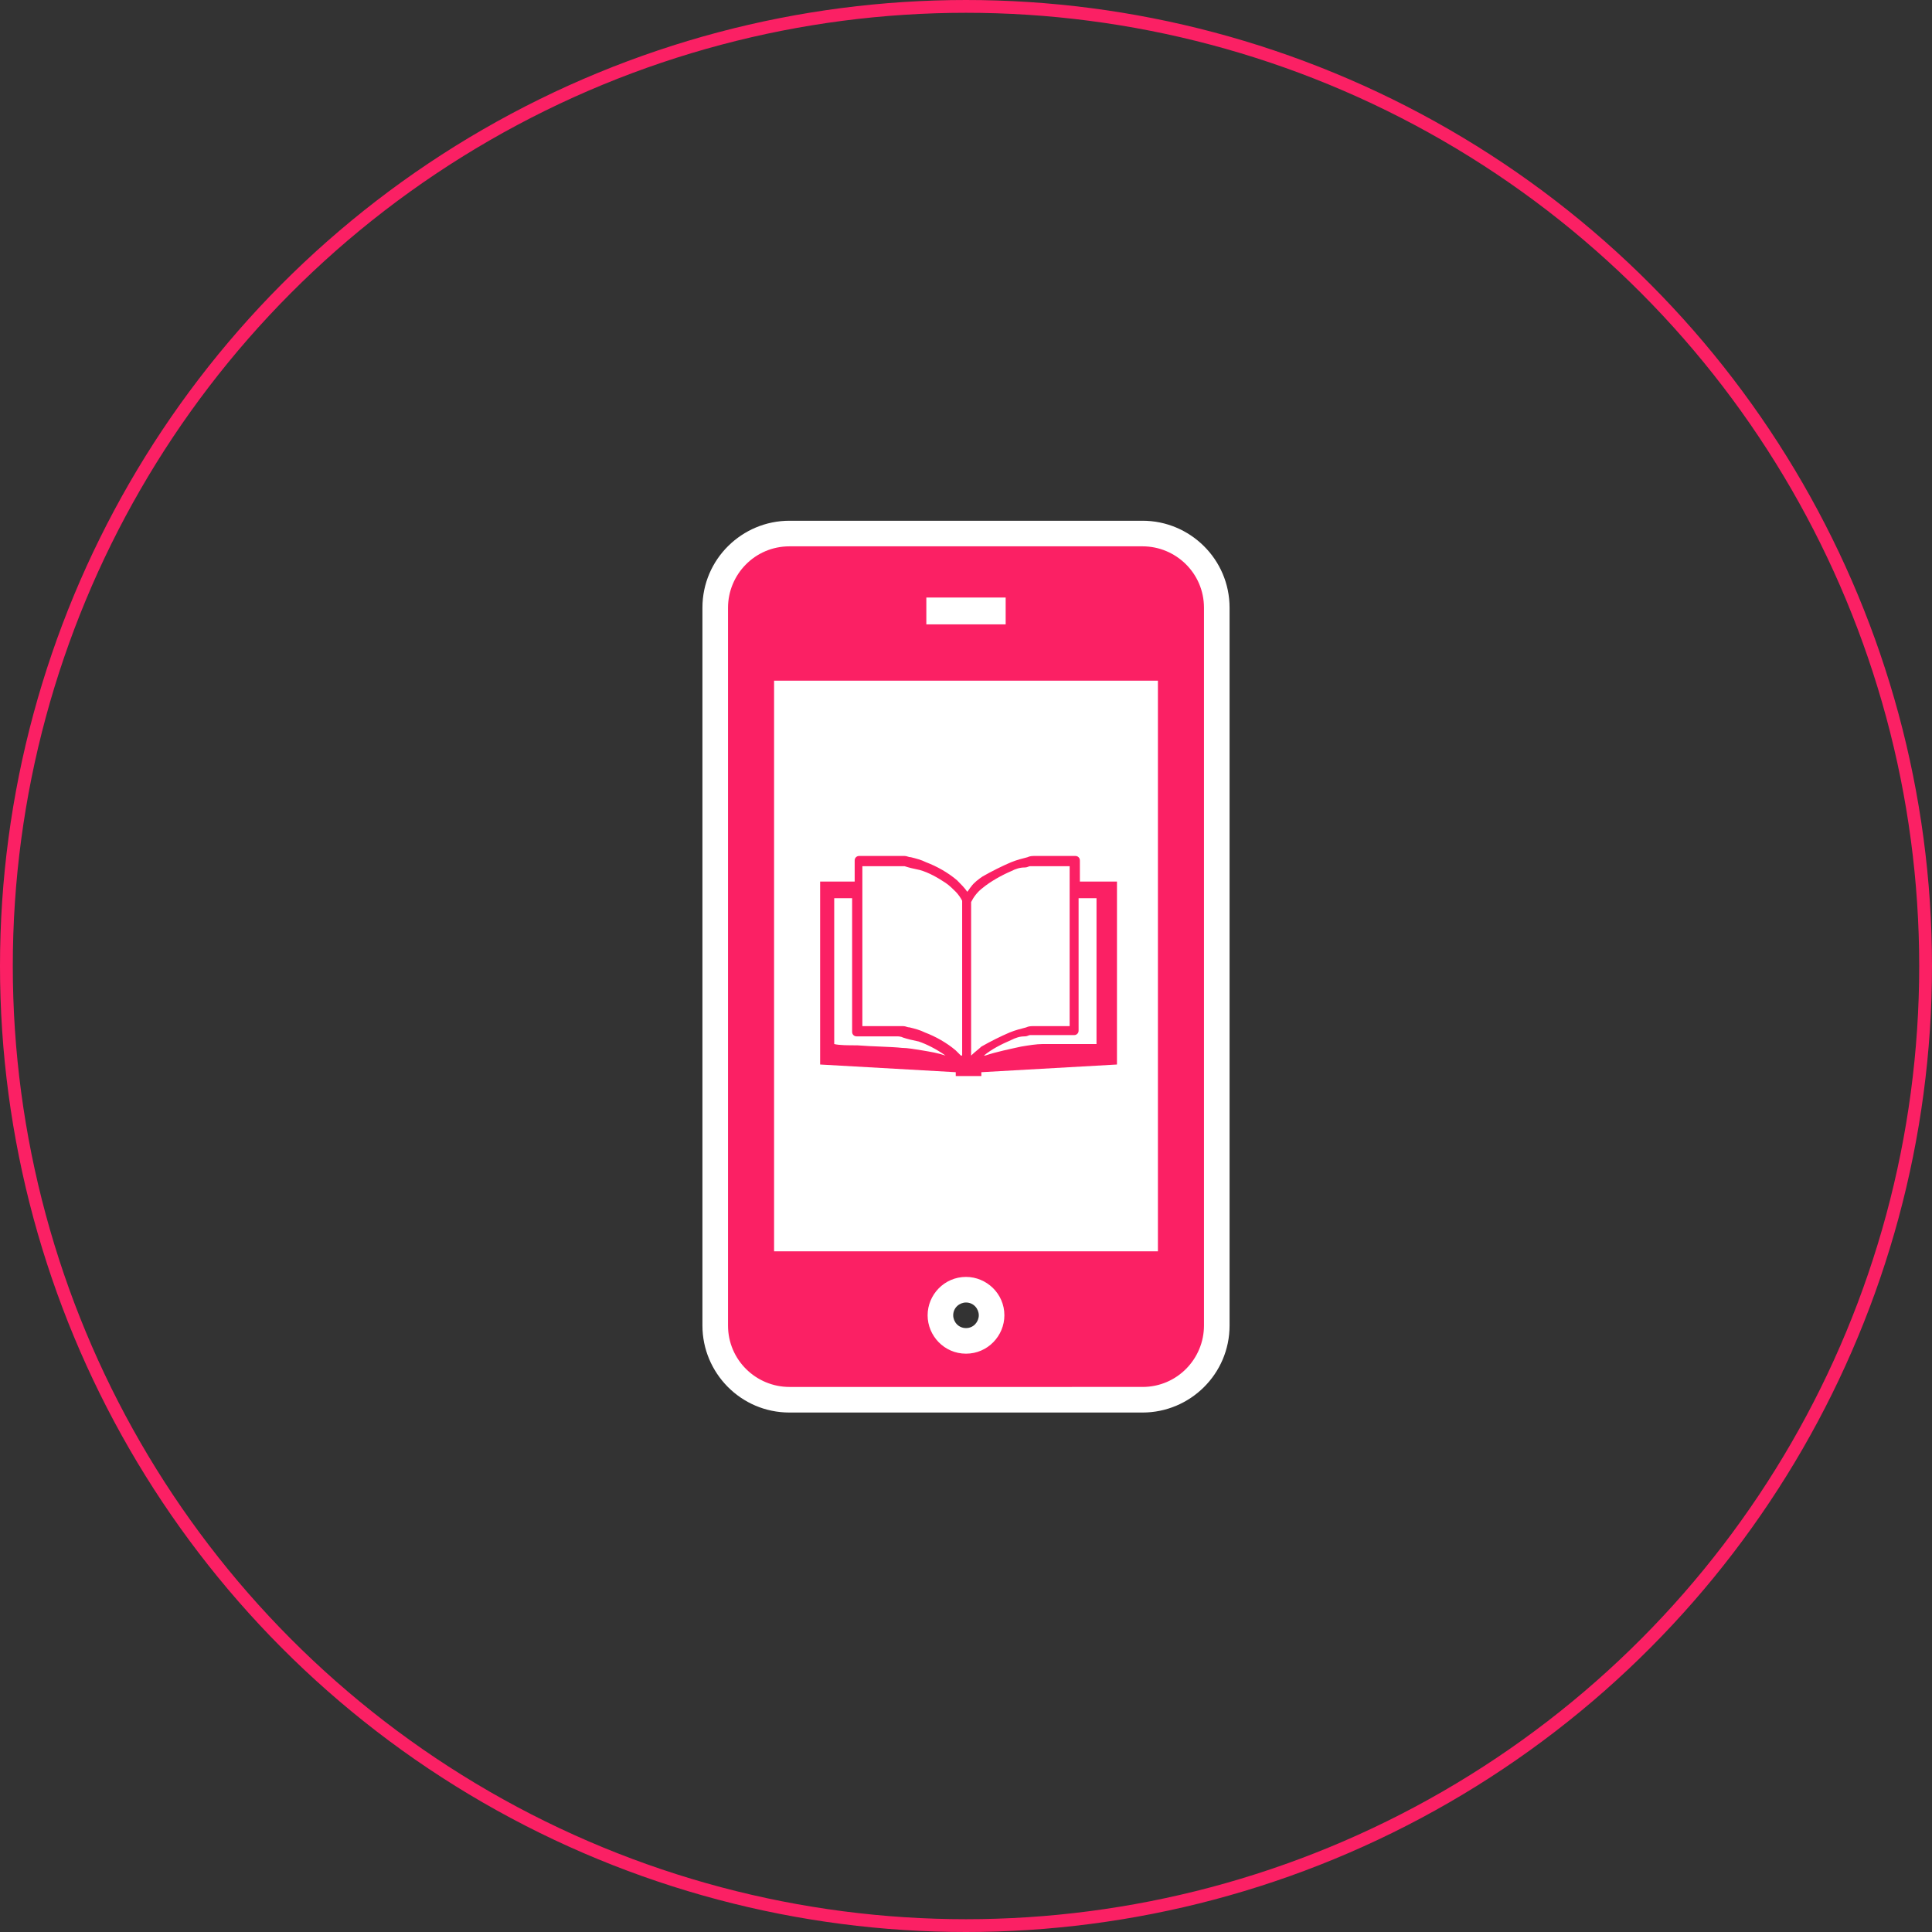<?xml version="1.0" encoding="utf-8"?>
<!-- Generator: Adobe Illustrator 22.0.1, SVG Export Plug-In . SVG Version: 6.00 Build 0)  -->
<svg version="1.1" id="レイヤー_1" xmlns="http://www.w3.org/2000/svg" xmlns:xlink="http://www.w3.org/1999/xlink" x="0px"
	 y="0px" width="151px" height="151px" viewBox="0 0 151 151" style="enable-background:new 0 0 151 151;" xml:space="preserve">
<rect x="0" y="0" width="151" height="151" fill="#333333" stroke="none"/>
<style type="text/css">
	.st0{fill:none;stroke:#FB2064;stroke-miterlimit:10;}
	.st1{fill:#FB2064;}
	.st2{fill:#FFFFFF;}
</style>
<g>
	<circle class="st0" cx="75.5" cy="75.5" r="75"/>
	<g>
		<g>
			<g>
				<path class="st1" d="M61.7,109.3c-3.2,0-5.8-2.6-5.8-5.8V47.5c0-3.2,2.6-5.8,5.8-5.8h27.6c3.2,0,5.8,2.6,5.8,5.8v56.1
					c0,3.2-2.6,5.8-5.8,5.8H61.7z M75.5,100.7c-1.1,0-2,0.9-2,2c0,1.1,0.9,2,2,2c1.1,0,2-0.9,2-2C77.5,101.6,76.6,100.7,75.5,100.7z
					 M77.6,47.8L77.6,47.8l-4.2-0.1v0.1H77.6z"/>
				<g>
					<path class="st2" d="M89.3,42.7c2.6,0,4.8,2.1,4.8,4.8v56.1c0,2.6-2.1,4.8-4.8,4.8H61.7c-2.6,0-4.8-2.1-4.8-4.8V47.5
						c0-2.6,2.1-4.8,4.8-4.8H89.3 M72.4,48.8h6.2v-2.1h-6.2V48.8 M75.5,105.8c1.7,0,3-1.4,3-3c0-1.7-1.4-3-3-3c-1.7,0-3,1.4-3,3
						C72.5,104.4,73.8,105.8,75.5,105.8 M89.3,40.7H61.7c-3.7,0-6.8,3-6.8,6.8v56.1c0,3.7,3,6.8,6.8,6.8h27.6c3.7,0,6.8-3,6.8-6.8
						V47.5C96.1,43.7,93,40.7,89.3,40.7L89.3,40.7z M75.5,103.8c-0.6,0-1-0.5-1-1c0-0.6,0.5-1,1-1c0.6,0,1,0.5,1,1
						C76.5,103.3,76.1,103.8,75.5,103.8L75.5,103.8z"/>
				</g>
			</g>
			<rect x="60.5" y="53.2" class="st2" width="30" height="44.6"/>
		</g>
		<g>
			<path class="st1" d="M84.4,68.9v-1.6c0-0.1,0-0.2-0.1-0.3c-0.1-0.1-0.2-0.1-0.3-0.1c0,0-2,0-3.1,0c-0.2,0-0.4,0-0.6,0.1
				c-0.4,0.1-0.8,0.2-1.3,0.4c-0.7,0.3-1.5,0.7-2.2,1.1c-0.3,0.2-0.7,0.5-0.9,0.8c-0.1,0.1-0.2,0.3-0.3,0.4
				c-0.2-0.3-0.5-0.6-0.8-0.9c-0.7-0.6-1.6-1.1-2.4-1.4c-0.4-0.2-0.8-0.3-1.2-0.4c-0.2,0-0.3-0.1-0.5-0.1c-0.2,0-0.3,0-0.4,0
				c-0.6,0-1.4,0-2,0c-0.3,0-0.6,0-0.8,0c-0.2,0-0.3,0-0.3,0c-0.1,0-0.2,0-0.3,0.1c-0.1,0.1-0.1,0.2-0.1,0.3v1.6h-2.7v14.3l10.6,0.6
				v0.3h1h0h0h0h0h1v-0.3l10.6-0.6V68.9H84.4z M73.9,82.5c-0.6-0.2-1.2-0.3-1.8-0.4c-0.6-0.1-1.2-0.2-1.6-0.2
				c-0.9-0.1-2.3-0.1-3.5-0.2c-0.7,0-1.4,0-1.8-0.1V70.2c0,0,0,0,0,0c0.3,0,0.8,0,1.4,0v10.4c0,0.1,0,0.2,0.1,0.3
				c0.1,0.1,0.2,0.1,0.3,0.1c0,0,0.1,0,0.3,0c0.6,0,2,0,2.8,0c0.1,0,0.3,0,0.5,0.1c0.3,0.1,0.7,0.2,1.2,0.3
				C72.4,81.6,73.2,82,73.9,82.5C73.8,82.4,73.9,82.5,73.9,82.5C73.9,82.5,73.9,82.5,73.9,82.5z M75.1,82.5
				c-0.1-0.1-0.3-0.3-0.4-0.4c-0.7-0.6-1.6-1.1-2.4-1.4c-0.4-0.2-0.8-0.3-1.2-0.4c-0.2,0-0.3-0.1-0.5-0.1c-0.2,0-0.3,0-0.4,0
				c-0.6,0-1.4,0-2,0c-0.3,0-0.6,0-0.8,0V67.7c0.6,0,1.9,0,2.8,0c0.1,0,0.3,0,0.5,0c0.3,0.1,0.7,0.2,1.2,0.3c0.7,0.2,1.4,0.6,2,1
				c0.3,0.2,0.6,0.5,0.8,0.7c0.2,0.2,0.4,0.5,0.5,0.7V82.5L75.1,82.5z M75.9,82.5v-12c0.2-0.4,0.5-0.8,0.9-1.1
				c0.6-0.5,1.5-1,2.2-1.3c0.4-0.2,0.7-0.3,1.1-0.3c0.2,0,0.3-0.1,0.4-0.1c0.1,0,0.2,0,0.3,0c0.8,0,2.1,0,2.8,0v12.5
				c-0.6,0-1.9,0-2.8,0c-0.2,0-0.4,0-0.6,0.1c-0.4,0.1-0.8,0.2-1.3,0.4c-0.7,0.3-1.5,0.7-2.2,1.1C76.5,82,76.2,82.2,75.9,82.5z
				 M85.8,81.6c-0.8,0-2.5,0-3.6,0c-0.2,0-0.4,0-0.7,0c-0.5,0-1.1,0.1-1.7,0.2c-0.9,0.2-1.9,0.4-2.8,0.7c0,0-0.1,0-0.1,0
				c0.6-0.5,1.4-0.9,2.1-1.2c0.4-0.2,0.7-0.3,1.1-0.3c0.2,0,0.3-0.1,0.4-0.1c0.1,0,0.2,0,0.3,0c1.1,0,3.1,0,3.1,0
				c0.1,0,0.2,0,0.3-0.1c0.1-0.1,0.1-0.2,0.1-0.3V70.2c0.6,0,1.1,0,1.4,0V81.6z"/>
		</g>
	</g>
</g>
</svg>
